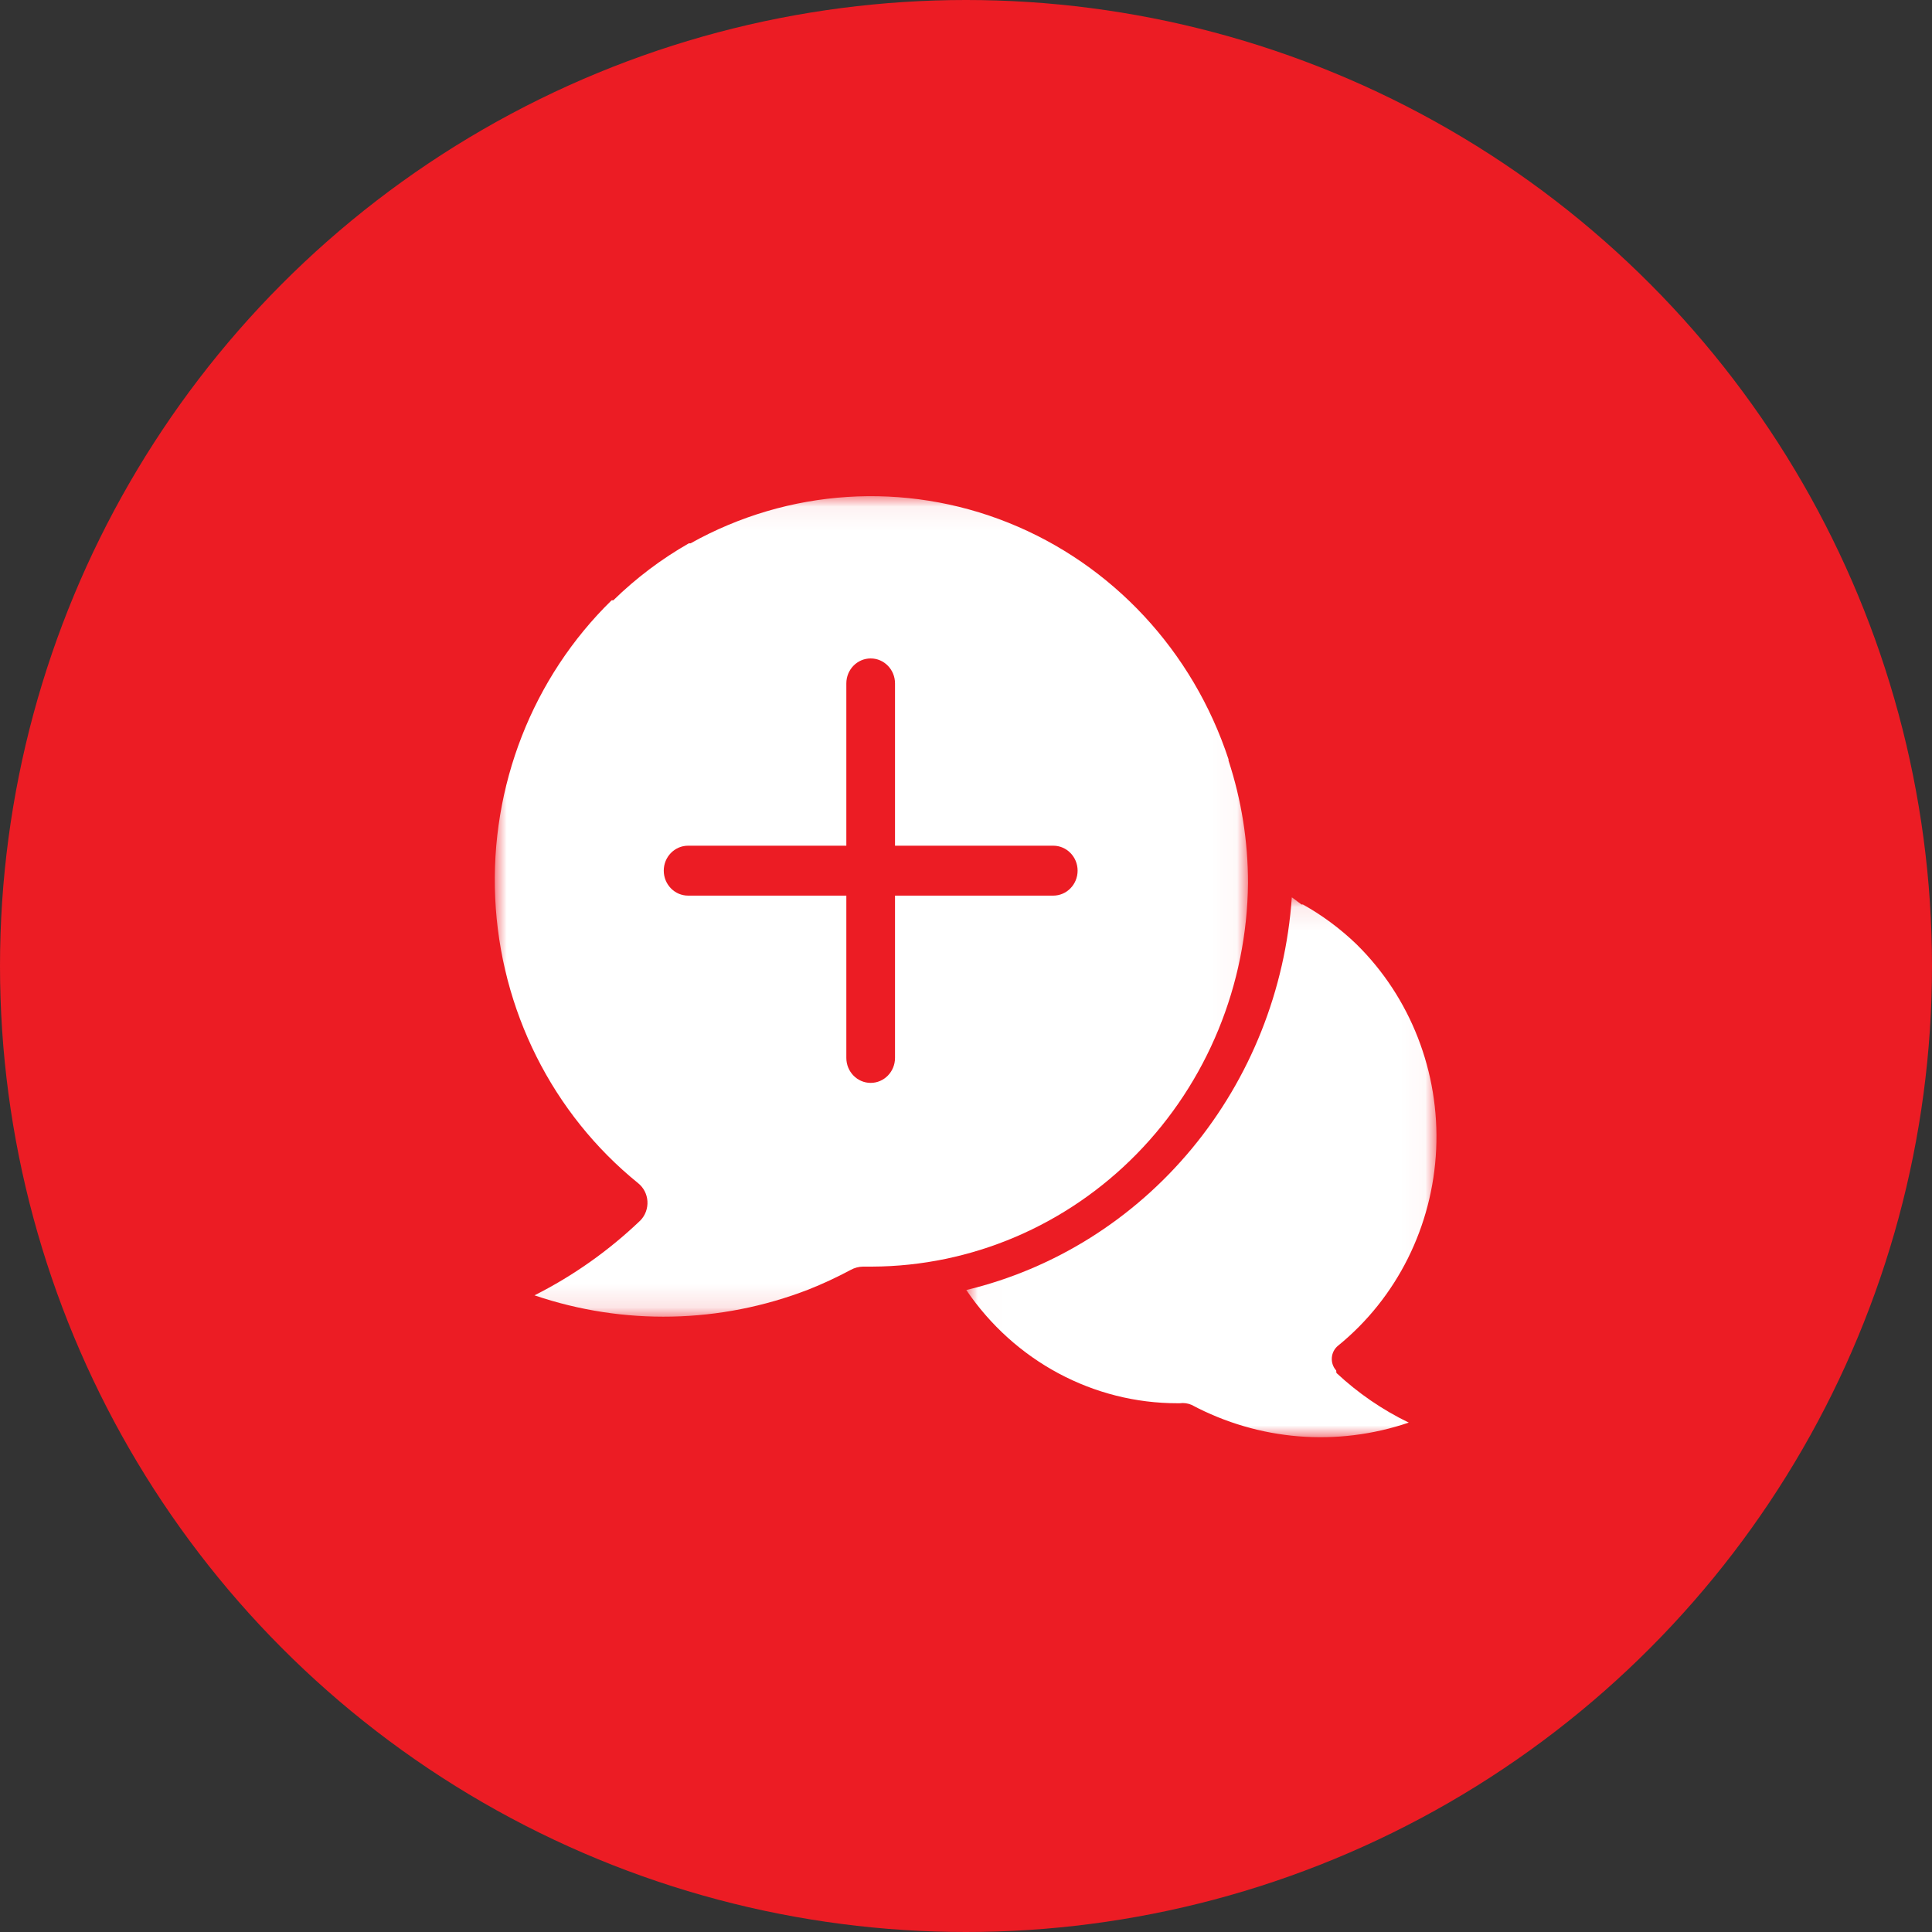 <svg xmlns="http://www.w3.org/2000/svg" xmlns:xlink="http://www.w3.org/1999/xlink" width="82px" height="82px" viewBox="0 0 82 82"><rect x="0" y="0" width="82" height="82" fill="#333333" stroke="none"/><title>Counter</title><desc>Created with Sketch.</desc><defs><polygon id="path-1" points="6.21513072e-05 0.059 31.969 0.059 31.969 34.884 6.21513072e-05 34.884"></polygon><polygon id="path-3" points="0.013 0.084 19.968 0.084 19.968 23 0.013 23"></polygon></defs><g id="Page-1" stroke="none" stroke-width="1" fill="none" fill-rule="evenodd"><g id="HOME-DI-website" transform="translate(-408, -2615)"><g id="Intermediate" transform="translate(310, 2472)"><g id="Group-28" transform="translate(38, 143)"><g id="Counter" transform="translate(60, 0)"><g id="Clients"><g id="icon"><circle id="Oval" fill="#EC1C24" fill-rule="nonzero" cx="41" cy="41" r="41"></circle><g id="Page-1" transform="translate(21, 21)"><g id="Group-3"><mask id="mask-2" fill="white"><use xlink:href="#path-1"></use></mask><g id="Clip-2"></g><path d="M23.703,17.013 L16.987,17.013 L16.987,23.901 C16.987,24.486 16.525,24.961 15.954,24.961 C15.384,24.961 14.921,24.486 14.921,23.901 L14.921,17.013 L8.205,17.013 C7.635,17.013 7.172,16.538 7.172,15.953 C7.172,15.368 7.635,14.894 8.205,14.894 L14.921,14.894 L14.921,8.006 C14.921,7.42 15.384,6.946 15.954,6.946 C16.525,6.946 16.987,7.42 16.987,8.006 L16.987,14.894 L23.703,14.894 C24.274,14.894 24.737,15.368 24.737,15.953 C24.737,16.538 24.274,17.013 23.703,17.013 Z M31.142,11.28 L31.142,11.227 C29.629,6.631 26.212,2.957 21.807,1.189 C17.403,-0.579 12.461,-0.26 8.308,2.061 L8.236,2.061 C7.073,2.724 5.997,3.536 5.033,4.477 L4.96,4.477 C1.605,7.754 -0.199,12.365 0.018,17.112 C0.233,21.86 2.448,26.277 6.087,29.22 C6.317,29.406 6.46,29.683 6.479,29.983 C6.498,30.287 6.389,30.584 6.18,30.799 C4.842,32.08 3.327,33.151 1.685,33.978 C5.472,35.265 9.576,35.179 13.309,33.734 C13.923,33.49 14.523,33.211 15.107,32.898 C15.269,32.809 15.45,32.761 15.634,32.759 L16.016,32.759 L16.016,32.759 C20.227,32.74 24.261,31.022 27.246,27.976 C30.232,24.93 31.928,20.801 31.969,16.483 C31.971,14.714 31.692,12.956 31.142,11.28 L31.142,11.28 Z" id="Fill-1" fill="#FFFFFF" mask="url(#mask-2)"></path></g><g id="Group-6" transform="translate(20, 17)"><mask id="mask-4" fill="white"><use xlink:href="#path-3"></use></mask><g id="Clip-5"></g><path d="M15.712,20.167 C15.578,20.02 15.512,19.822 15.527,19.621 C15.543,19.421 15.64,19.236 15.794,19.113 C18.288,17.086 19.807,14.045 19.956,10.777 C20.105,7.509 18.87,4.334 16.571,2.075 C15.887,1.416 15.123,0.849 14.299,0.389 L14.238,0.389 L13.829,0.084 C13.556,4.017 12.067,7.756 9.581,10.756 C7.095,13.755 3.742,15.857 0.013,16.753 C2.06,19.771 5.413,21.565 8.988,21.558 L9.07,21.558 C9.244,21.534 9.421,21.559 9.582,21.631 C12.429,23.146 15.749,23.416 18.792,22.379 C17.673,21.838 16.638,21.128 15.722,20.272 L15.712,20.167 Z" id="Fill-4" fill="#FFFFFF" mask="url(#mask-4)"></path></g></g></g></g></g></g></g></g></g></svg>